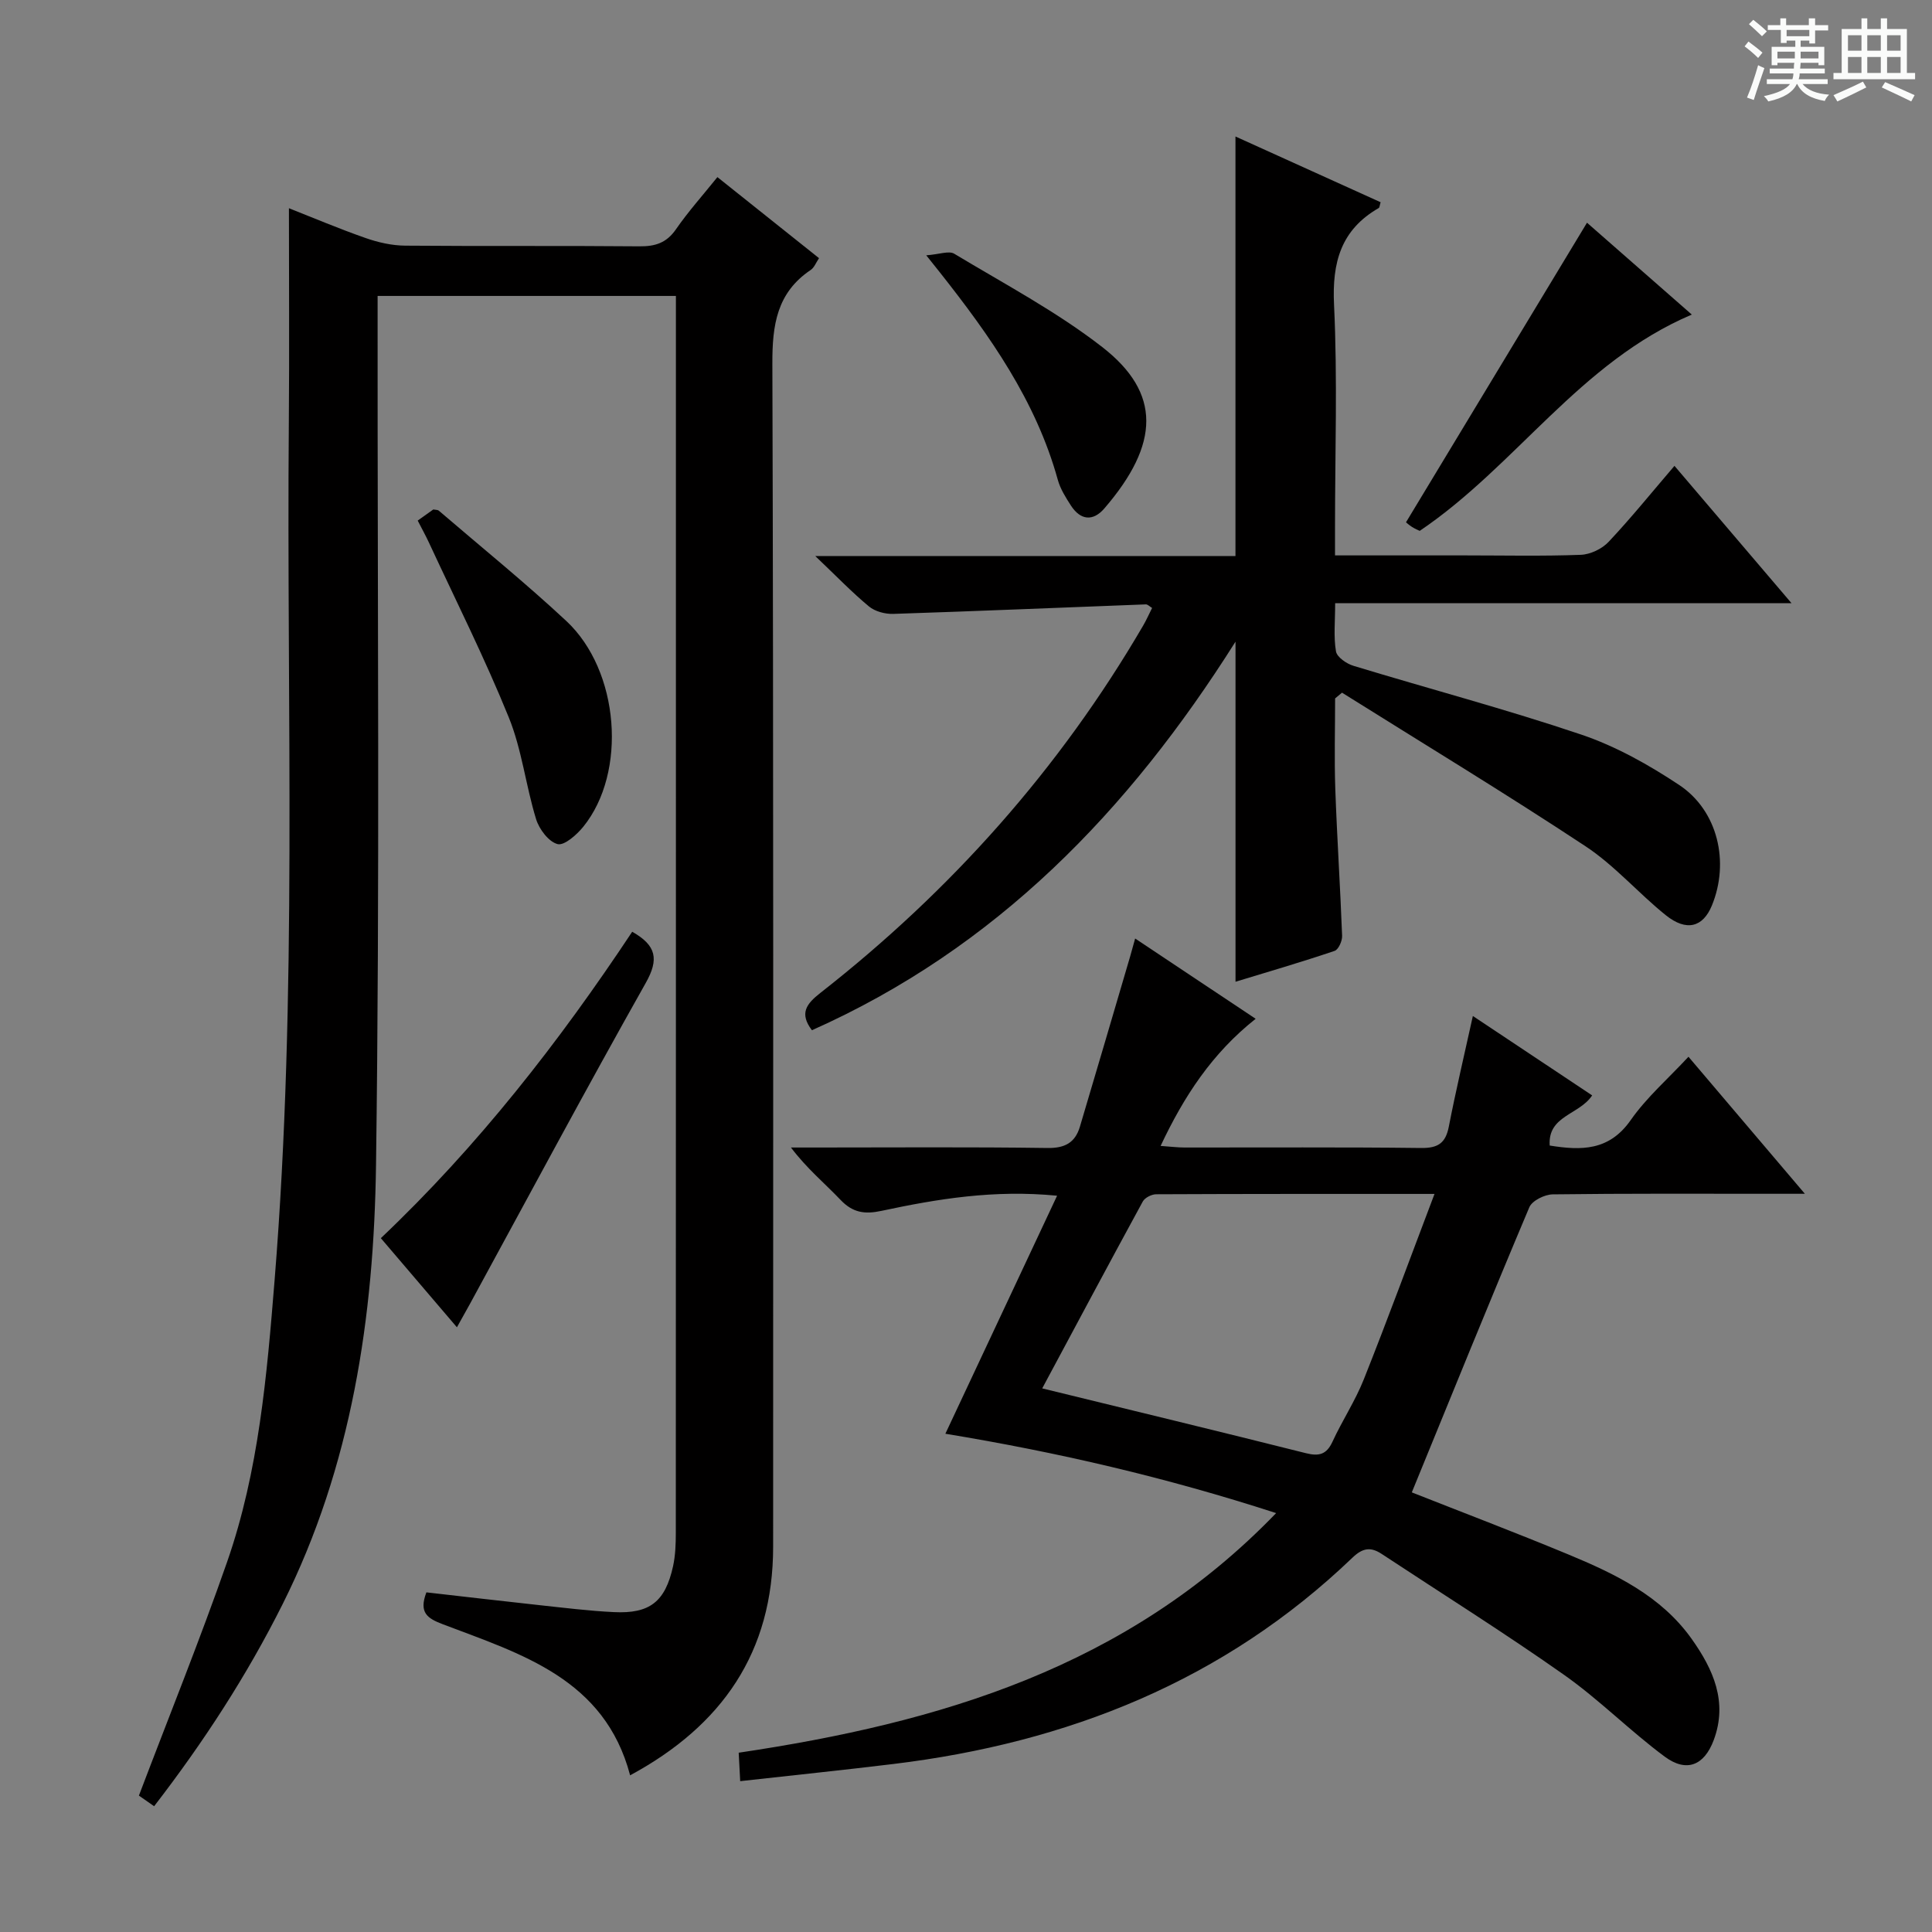 <svg enable-background="new 0 0 400 400" viewBox="0 0 400 400" xmlns="http://www.w3.org/2000/svg"><rect x="0" y="0" width="400" height="400" fill="#808080" stroke="none"/><path d="m361.2 9.6.8-1c.9.7 1.9 1.4 2.9 2.3l-.9 1.1c-1-1-2-1.8-2.8-2.4zm.5 10.6c.9-2.1 1.6-4.3 2.3-6.7.4.2.8.4 1.3.6-.7 2.1-1.5 4.3-2.2 6.6zm.4-15.2.9-.9c1 .8 2 1.6 2.8 2.4l-1 1c-.9-.9-1.8-1.7-2.7-2.5zm12.5-1.2h1.2v1.4h2.7v1.1h-2.7v2.7h-1.2v-.6h-1.8v1.3h4.9v3.8h-1.2v-.5h-3.7c0 .4-.1.9-.1 1.2h5.1v1h-5.2c0 .5-.1.9-.2 1.2h6v1h-5.2c1.1 1.3 2.9 2 5.5 2.2-.4.4-.7.8-.9 1.3-2.9-.5-4.8-1.6-5.7-3.5h-.1c-.8 1.7-2.7 2.9-5.9 3.6-.2-.4-.6-.8-.9-1.1 2.8-.6 4.6-1.4 5.4-2.5h-4.8v-1h5.3c.1-.3.2-.7.2-1.2h-4.9v-1h5c0-.4 0-.8.1-1.2h-3.5v.5h-1.2v-3.8h4.9v-1.3h-1.8v.5h-1.2v-2.7h-2.7v-1h2.6v-1.4h1.2v1.4h4.7v-1.4zm-6.6 8.3h3.6c0-.4 0-.9 0-1.4h-3.6zm1.9-4.6h4.7v-1.3h-4.7zm6.6 3.2h-3.7v1.4h3.7z" fill="#fafbfa"/><path d="m385.3 3.8h1.3v2.2h2.8v-2.2h1.3v2.2h4.1v9.1h1.7v1.3h-16.9v-1.3h1.7v-9.1h4.1v-2.2zm.4 13.1.7 1.2c-1.8.9-3.8 1.9-6 2.9-.2-.4-.5-.8-.8-1.3 2.3-1 4.3-1.9 6.1-2.8zm-3.1-6.4h2.8v-3.2h-2.8zm0 4.6h2.8v-3.3h-2.8zm4-4.6h2.8v-3.2h-2.8zm0 4.6h2.8v-3.3h-2.8zm3.7 1.9c2.1.9 4.1 1.8 6.1 2.7l-.7 1.3c-2.2-1.1-4.2-2-6.1-2.9zm3.2-9.7h-2.8v3.2h2.8zm-2.8 7.8h2.8v-3.3h-2.8z" fill="#fafbfa"/><g fill="#010000"><path d="m31.91 373.96c-1.45-1.02-2.61-1.82-3.15-2.2 6.23-16.42 12.64-32.26 18.26-48.38 6.56-18.82 8.24-38.62 9.83-58.3 4.78-59.16 2.45-118.46 2.95-177.71.12-14.62.02-29.25.02-44.26 4.92 1.94 10.35 4.24 15.9 6.18 2.6.91 5.44 1.55 8.19 1.57 16.16.14 32.32-.01 48.48.14 3.28.03 5.61-.71 7.56-3.53 2.54-3.67 5.55-7.03 8.58-10.8 7.06 5.63 13.93 11.11 21.04 16.78-.64.95-1 1.96-1.72 2.44-7.03 4.72-7.97 11.42-7.94 19.42.26 81.64.15 163.28.16 244.92 0 21.87-10.6 37.07-29.61 47.33-5.28-20.02-22.54-25.1-38.79-31.28-3.17-1.21-5-2.37-3.39-6.6 7.7.87 15.56 1.8 23.42 2.65 5.12.55 10.25 1.19 15.39 1.44 7.44.37 10.64-2.15 12.26-9.5.49-2.25.57-4.62.57-6.94.03-83.64.02-167.28.02-250.92 0-1.62 0-3.25 0-5.14-20.7 0-40.93 0-61.76 0v6.02c-.04 57.98.47 115.97-.33 173.94-.43 31.37-5 62.28-19.35 90.92-7.4 14.77-16.33 28.51-26.59 41.81z"/><path d="m235.02 194.31c8.57 5.71 16.54 11.02 24.95 16.62-9.01 7.14-14.82 16-19.68 26.32 2.06.14 3.5.33 4.94.33 16.33.02 32.66-.1 48.99.1 3.49.04 5.07-.99 5.74-4.41 1.44-7.42 3.19-14.78 4.98-22.92 8.54 5.68 16.6 11.05 24.7 16.44-2.68 4.06-9.22 4.16-8.79 10.38 6.55 1.06 12.31 1.11 16.76-5.25 3.3-4.72 7.79-8.62 11.97-13.13 7.85 9.24 15.57 18.33 24.1 28.37-2.93 0-4.82 0-6.71 0-15.16 0-30.33-.08-45.49.12-1.68.02-4.27 1.3-4.85 2.67-8.26 19.57-16.24 39.26-24.33 59.03 10.2 4.03 21.36 8.27 32.38 12.84 9.71 4.03 19.23 8.58 25.57 17.51 4.45 6.27 7.52 13.04 4.55 20.96-1.96 5.22-5.61 6.75-10.13 3.41-7.2-5.33-13.57-11.82-20.89-16.97-12.34-8.69-25.14-16.71-37.74-25.02-2.24-1.47-3.9-1.25-6.01.77-26.61 25.52-58.97 38.36-95.1 42.74-10.36 1.26-20.75 2.33-31.68 3.55-.13-2.36-.21-3.9-.31-5.89 41.49-6.18 80.41-17.6 111.27-49.61-22.85-7.41-45.3-12.61-68.48-16.43 7.71-16.44 15.28-32.56 23.13-49.28-13.01-1.28-24.74.65-36.38 3.14-3.45.74-5.92.38-8.43-2.25-3.28-3.45-6.99-6.49-10.29-10.87h5.15c16 0 32-.13 47.99.1 3.61.05 5.7-1.13 6.68-4.4 3.5-11.74 6.94-23.49 10.4-35.24.27-.93.52-1.87 1.04-3.73zm-19.24 93.14c18.61 4.55 36.63 8.9 54.61 13.42 2.72.68 4.27.26 5.49-2.39 2.02-4.38 4.72-8.46 6.49-12.92 4.94-12.41 9.54-24.96 14.63-38.37-20.34 0-38.98-.02-57.62.07-.95 0-2.35.71-2.78 1.5-7.06 12.95-14 25.97-20.82 38.69z"/><path d="m255.8 203.26c0-23.4 0-46.41 0-70.41-22.14 35.09-49.58 63.47-87.7 80.45-2.64-3.49-1.17-5.44 1.75-7.73 27.03-21.16 49.5-46.35 66.83-76.05.66-1.13 1.19-2.34 1.85-3.65-.53-.32-.92-.75-1.29-.74-17.43.66-34.87 1.4-52.3 1.97-1.69.05-3.78-.5-5.04-1.55-3.52-2.92-6.71-6.24-11.1-10.42h86.99c0-29.07 0-57.75 0-86.87 9.79 4.43 19.93 9.03 30.05 13.61-.2.65-.2 1.09-.39 1.2-7.83 4.51-9.68 11.25-9.25 20.05.73 15.29.2 30.65.2 45.97v5.9h26.88c8 0 16 .18 23.99-.12 1.99-.07 4.41-1.23 5.78-2.69 4.64-4.93 8.91-10.22 13.63-15.73 8.02 9.41 15.76 18.49 24.23 28.43-31.93 0-62.9 0-94.48 0 0 3.76-.35 6.94.17 9.98.2 1.19 2.18 2.56 3.62 2.99 15.71 4.78 31.62 8.99 47.17 14.24 7.13 2.41 13.95 6.24 20.25 10.42 8.04 5.33 10.48 15.98 6.79 24.96-1.85 4.51-5.26 5.45-9.55 2.01-5.7-4.58-10.58-10.29-16.63-14.28-16.57-10.94-33.57-21.24-50.4-31.79-.48.4-.95.8-1.43 1.19 0 6.27-.18 12.54.04 18.8.36 10.13 1.03 20.24 1.41 30.36.04 1.05-.75 2.84-1.56 3.11-6.85 2.32-13.81 4.35-20.51 6.39z"/><path d="m78.85 256.35c20.13-19.09 36.93-40.66 52.04-63.44 5.04 2.85 5.56 5.7 2.81 10.59-12.39 21.98-24.29 44.24-36.37 66.4-.79 1.45-1.6 2.88-2.73 4.9-5.4-6.32-10.5-12.29-15.75-18.45z"/><path d="m86.48 107.78c1.24-.88 2.3-1.63 3.23-2.3.53.1.92.06 1.13.24 8.83 7.58 17.9 14.92 26.41 22.85 11.04 10.3 12.62 31.36 3.51 42.6-1.36 1.67-3.94 3.96-5.33 3.59-1.85-.49-3.8-3.09-4.44-5.17-2.14-6.96-2.94-14.4-5.66-21.08-4.98-12.28-10.95-24.16-16.53-36.19-.69-1.48-1.49-2.92-2.32-4.54z"/><path d="m350.27 65.13c-23.23 9.88-36.29 31.23-56.33 44.78-.2-.1-.93-.39-1.58-.8-.69-.44-1.3-1.01-1.26-.98 12.46-20.63 24.81-41.07 37.47-62.02 6.81 5.97 14.06 12.33 21.7 19.02z"/><path d="m191.77 52.86c2.72-.2 4.69-.99 5.79-.33 10.34 6.23 21.14 11.94 30.63 19.31 12.26 9.52 11.95 20.08.46 33.42-2.36 2.74-4.95 2.47-6.94-.61-1.07-1.66-2.18-3.42-2.7-5.3-4.53-16.38-14.08-29.87-24.4-42.93-.6-.75-1.2-1.5-2.84-3.56z"/></g></svg>